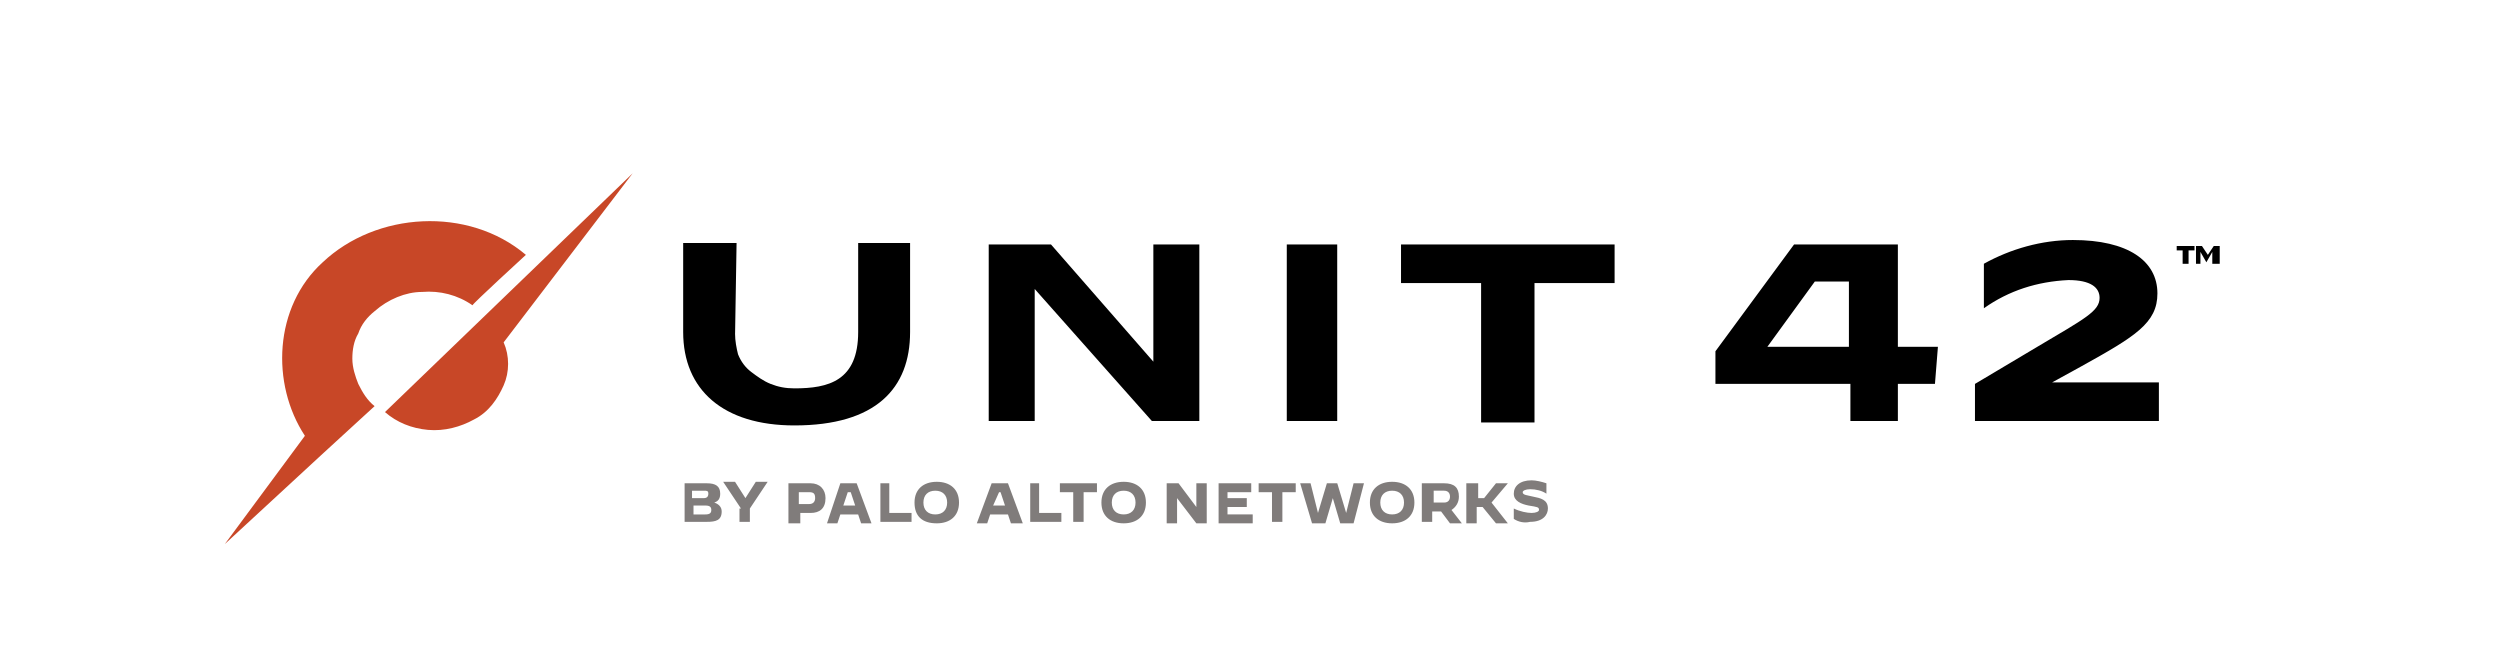<?xml version="1.0" encoding="UTF-8"?>
<svg id="Layer_1" data-name="Layer 1" xmlns="http://www.w3.org/2000/svg" viewBox="0 0 1500 400">
  <defs>
    <style>
      .cls-1 {
        fill: #807c7b;
      }

      .cls-1, .cls-2, .cls-3 {
        stroke-width: 0px;
      }

      .cls-3 {
        fill: #c84727;
      }
    </style>
  </defs>
  <path class="cls-2" d="m1110.24,230.34h-80.98v-19.58l47.17-64.07h62.29v61.4h24.03l-1.78,22.25h-22.25v22.25h-28.48v-22.25Zm-21.36-61.4l-28.48,39.16h48.95v-39.16h-20.47Zm96.11,61.4l37.38-22.25c28.48-16.91,37.38-21.36,37.38-29.37,0-6.23-5.34-10.68-18.69-10.68-18.69.89-35.6,6.23-50.73,16.91h0v-26.7c16.02-8.9,34.71-14.24,53.39-14.24,32.93,0,50.73,12.46,50.73,32.04,0,17.8-13.35,25.81-45.39,43.61l-17.8,9.79h64.07v23.14h-110.35v-22.25h0Z"/>
  <path class="cls-3" d="m315.54,152.92c-34.71-29.37-89.88-25.81-121.92,4.45-29.37,26.7-31.15,72.97-10.68,104.12l-48.06,64.96,57.84-53.39,32.04-29.37c-4.45-3.56-7.12-8.01-9.79-13.35-1.78-4.45-3.56-9.79-3.56-15.13s.89-10.68,3.56-15.13c1.78-5.34,5.34-9.79,9.79-13.35,8.01-7.12,18.69-11.57,28.48-11.57,10.68-.89,21.36,1.78,30.26,8.01,0-.89,32.04-30.26,32.04-30.26Zm-13.35,52.5c3.56,8.01,3.56,17.8,0,25.81s-8.9,16.02-17.8,20.47c-8.01,4.45-17.8,7.12-27.59,6.23-9.79-.89-18.69-4.45-25.81-10.68l148.62-143.28-77.42,101.45Z"/>
  <path class="cls-2" d="m802.33,146.69h-30.26v105.9h30.26v-105.9Zm38.27,23.14h48.06v83.65h32.04v-83.65h48.06v-23.14h-128.15v23.14Zm-399.57,30.26c0,4.45.89,8.9,1.78,12.46,1.78,4.45,4.45,8.01,8.01,10.68s7.12,5.34,11.57,7.12,8.9,2.67,14.24,2.67c20.47,0,38.27-4.45,38.27-33.82v-53.39h31.15v53.39c0,33.82-20.47,56.06-69.41,56.06-42.72,0-66.74-21.36-66.74-56.06v-53.39h32.04l-.89,54.28m152.18-53.39h37.38l61.4,70.3v-70.3h27.59v105.9h-28.48l-70.3-79.2v79.2h-27.59v-105.9h0Z"/>
  <path class="cls-1" d="m409.87,289.97h14.24c5.34,0,8.01,1.78,8.01,6.23,0,2.67-.89,4.45-3.56,5.34,2.67.89,4.45,2.67,4.45,5.34,0,5.34-3.56,6.23-8.9,6.23h-13.35v-23.14h-.89Zm12.46,8.9c1.78,0,2.67-.89,2.67-2.67s-.89-1.78-2.67-1.78h-7.12v4.45h7.12Zm.89,9.79c2.67,0,3.56-.89,3.56-2.67s-.89-2.67-3.56-2.67h-7.12v5.34h7.12Zm21.36-3.56l-10.68-16.02h7.12l6.23,9.79h0l6.23-9.79h7.12l-10.68,16.02v8.01h-6.23v-8.01h.89Zm28.48-15.13h13.35c5.34,0,8.9,3.56,8.9,8.9,0,6.23-3.56,8.9-8.9,8.9h-6.23v6.23h-7.12v-24.03Zm12.46,12.46c2.67,0,3.56-1.78,3.56-3.56,0-2.67-.89-3.56-3.56-3.56h-6.23v7.12h6.23Zm18.69-12.46h9.79l8.9,24.03h-6.23l-1.78-5.34h-10.68l-1.78,5.34h-6.23l8.01-24.03Zm1.78,13.35h7.12l-2.67-8.01h-1.78l-2.67,8.01Zm21.36-13.35h6.23v17.8h13.35v5.34h-18.69v-23.14h-.89Zm21.36,11.57c0-8.01,5.34-12.46,13.35-12.46s13.35,4.45,13.35,12.46-5.34,12.46-13.35,12.46c-8.9,0-13.35-4.45-13.35-12.46Zm19.58,0c0-4.45-2.67-7.12-7.12-7.12s-7.12,2.67-7.12,7.12,2.67,7.12,7.12,7.12,7.12-2.67,7.12-7.12Zm26.7-11.57h9.79l8.9,24.03h-7.12l-1.78-5.34h-10.68l-1.78,5.34h-6.23l8.9-24.03Zm.89,13.35h7.12l-2.67-8.01h-.89l-3.56,8.01Zm21.36-13.35h6.23v17.8h13.35v5.34h-18.69v-23.14h-.89Zm26.7,5.34h-8.01v-5.34h22.25v5.34h-8.01v17.8h-6.23s0-17.8,0-17.8Zm16.91,6.23c0-8.01,5.34-12.46,13.35-12.46s13.35,4.45,13.35,12.46-5.34,12.46-13.35,12.46-13.35-4.45-13.35-12.46Zm20.47,0c0-4.45-2.67-7.12-7.12-7.12s-7.12,2.67-7.12,7.12,2.67,7.12,7.12,7.12,7.12-2.67,7.12-7.12Zm19.58-11.57h6.23l10.68,14.24h0v-14.24h6.23v24.03h-6.23l-11.57-15.13h0v15.13h-6.23v-24.03h.89Zm29.37,0h20.47v5.34h-14.24v3.56h11.57v5.34h-11.57v4.45h15.13v5.34h-20.47v-24.03h-.89Zm32.93,5.34h-8.01v-5.34h22.25v5.34h-8.01v17.8h-6.23v-17.8Zm16.91-5.34h6.23l4.45,17.8h0l5.34-17.8h6.23l5.34,17.8h0l4.45-17.8h6.23l-6.23,24.03h-8.01l-4.45-15.13h0l-4.45,15.13h-8.01l-7.12-24.03Zm41.83,11.57c0-8.01,5.34-12.46,13.35-12.46s13.35,4.45,13.35,12.46-5.34,12.46-13.35,12.46-13.35-4.45-13.35-12.46Zm20.47,0c0-4.45-2.67-7.12-7.12-7.12s-7.12,2.67-7.12,7.12,2.67,7.12,7.12,7.12,7.12-2.67,7.12-7.12Zm10.68-11.57h13.35c6.23,0,8.9,2.67,8.9,8.01,0,3.56-1.78,6.23-4.45,8.01l6.23,8.01h-7.12l-5.34-7.12h-5.34v6.23h-6.23s0-23.14,0-23.14Zm13.35,11.57c2.67,0,3.56-1.78,3.56-3.56s-.89-3.56-3.56-3.56h-6.23v7.12h6.23Zm14.24-11.57h6.23v8.9h3.56l7.12-8.9h7.12l-9.79,11.57,9.79,12.46h-7.12l-8.01-9.79h-3.56v9.79h-6.23v-24.03h.89Zm27.59,21.36v-6.23h0c3.56,1.78,8.01,2.67,10.68,2.67s4.45-.89,4.45-1.78c0-1.78-.89-1.78-6.23-2.67-4.45-.89-8.9-2.67-8.9-7.12s3.56-8.01,10.68-8.01c2.67,0,6.23.89,8.9,1.78v6.23h0c-2.67-1.78-6.23-2.67-9.79-2.67-2.67,0-4.45.89-4.45,1.78,0,1.78,2.67,1.78,6.23,2.67,4.45.89,8.9,1.78,8.9,7.12,0,3.56-2.67,8.01-10.68,8.01-3.56.89-7.12,0-9.79-1.78Z"/>
  <path class="cls-2" d="m1309.58,150.25h-3.56v-2.67h10.68v2.67h-3.56v8.01h-3.56v-8.01Zm8.01-2.67h3.56l3.56,5.34,3.56-5.34h3.56v10.68h-4.45v-7.12h0l-3.56,6.23h0l-3.56-6.23h0v7.12h-2.67v-10.68h0Z"/>
</svg>